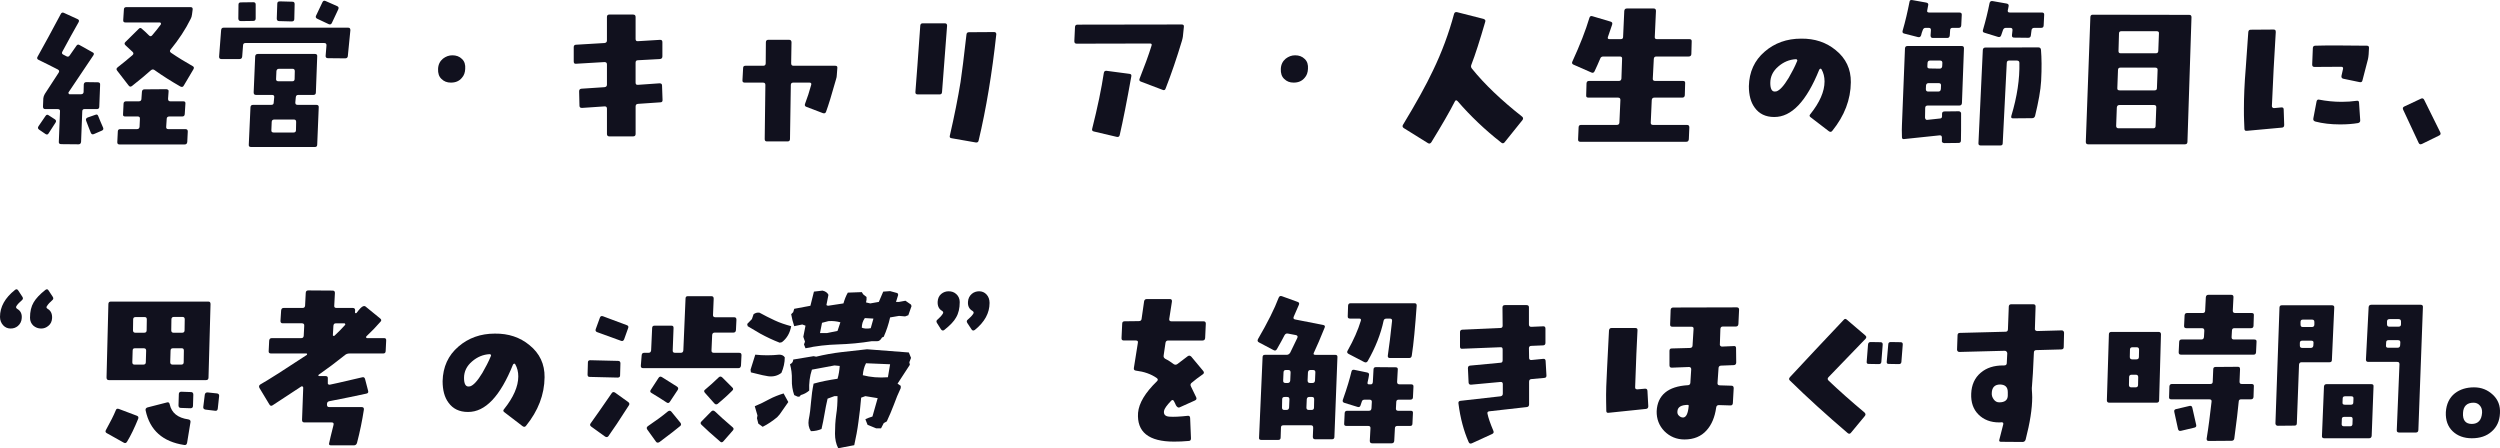 <?xml version="1.0" encoding="UTF-8"?>
<svg xmlns="http://www.w3.org/2000/svg" id="_レイヤー_2" data-name="レイヤー 2" viewBox="0 0 2417.68 433.44">
  <defs>
    <style>
      .cls-1 {
        fill: #11111e;
      }
    </style>
  </defs>
  <g id="_レイヤー_1-2" data-name="レイヤー 1">
    <g>
      <path class="cls-1" d="M96.01,103.21c0,1.47-.81,2.28-2.28,2.28h-12.06c-1.3,0-2.12.65-2.12,2.28l-1.14,29.34c-.16,1.63-.98,2.45-2.45,2.45l-16.79-.16c-1.63,0-2.44-.82-2.28-2.28l1.14-29.34c.16-1.63-.65-2.28-2.28-2.28h-11.9c-1.63,0-2.28-.81-2.28-2.44l.33-7.99c.16-1.47.65-2.93,1.47-4.24l13.37-20.54c.81-1.3.65-2.28-.82-3.1-6.19-3.1-12.39-6.36-18.58-9.29-1.47-.65-1.79-1.79-.98-3.1,6.36-11.41,13.86-25.1,22.33-41.07.65-1.47,1.79-1.96,3.1-1.3l13.2,6.03c1.47.65,1.79,1.63.98,3.1-4.56,8.15-9.94,17.6-15.65,28.36-.65,1.14-.49,2.12.65,2.77,1.3.65,2.28,1.3,3.42,1.79,1.3.65,2.28.33,3.1-.98l6.36-9.13c.82-1.3,1.79-1.63,3.1-.81l12.55,7.01c1.47.65,1.63,1.63.81,2.93l-23.96,35.7c-.16.16-.16.49-.16.65s0,.49.33.81c.16.33.49.49.81.49h10.92c1.63,0,2.61-.81,2.61-2.28s0-3.91.16-7.17c.16-1.47.98-2.28,2.45-2.28l11.08.16c1.63,0,2.45.82,2.28,2.45-.16,3.1-.33,10.11-.81,21.19ZM47.11,128.8c-.81,1.47-1.79,1.63-3.1.81l-6.19-4.24c-1.3-.98-1.47-1.96-.49-3.42l6.68-9.78c.82-1.3,1.96-1.63,3.1-.65l6.03,3.91c1.14.81,1.47,1.96.49,3.26-1.79,2.77-3.91,6.03-6.52,10.11ZM98.45,126.35l-7.5,3.26c-1.47.65-2.45.33-3.1-1.14-1.47-3.75-3.1-7.66-4.56-11.74-.49-1.47,0-2.44,1.47-3.1l7.5-2.61c1.3-.65,2.28-.16,2.77,1.3.98,2.61,2.61,6.36,4.73,11.25.49,1.3,0,2.28-1.3,2.77ZM177.67,82.83c-.65,1.3-1.79,1.63-3.26.82-8.8-5.05-17.12-10.27-25.1-15.97-1.14-.81-2.28-.65-3.42.33-5.05,4.56-11.25,9.62-18.25,15.16-1.3.98-2.28.81-3.26-.49l-11.08-14.34c-.98-1.14-.81-2.28.49-3.26,5.05-3.91,9.78-7.82,14.34-11.74,1.14-.98,1.14-2.12.16-3.1-1.47-1.3-3.75-3.42-6.85-6.36-1.3-1.14-1.3-2.28,0-3.42l12.71-12.55c.98-1.14,2.12-1.14,3.1,0,1.79,1.47,4.08,3.59,6.85,6.36,1.14,1.14,2.12.98,3.1-.16,3.26-3.75,6.03-7.34,8.31-10.43.16-.49.33-.98,0-1.3-.16-.49-.49-.65-.98-.65h-33.25c-1.63,0-2.28-.81-2.12-2.44l.65-10.11c0-1.47.82-2.28,2.28-2.28h62.26c1.47,0,2.12.81,1.96,2.28l-.65,4.89c-.16,1.63-.65,3.1-1.3,4.24-5.05,10.27-11.57,20.05-19.4,29.66-.98,1.14-.82,2.12.49,3.1,6.68,4.56,13.69,8.8,20.86,12.88,1.3.65,1.47,1.63.81,2.93l-9.45,15.97ZM181.09,137.27c-.16,1.63-.98,2.44-2.61,2.44h-62.92c-1.47,0-2.28-.81-2.12-2.44l.49-10.11c0-1.47.81-2.28,2.28-2.28h16.14c1.63,0,2.45-.81,2.61-2.28l.33-7.5c.16-1.63-.49-2.45-1.96-2.45h-12.22c-1.63,0-2.28-.65-2.12-2.12l.49-10.27c0-1.47.98-2.28,2.45-2.28h12.39c1.47,0,2.44-.81,2.44-2.28l.49-7.01c.16-1.47.98-2.28,2.45-2.28l21.19-.16c.65,0,1.3.33,1.63.65.49.33.65.98.49,1.79l-.49,6.85c0,1.63.65,2.44,2.12,2.44h12.55c1.47,0,2.28.65,2.12,2.12l-.65,10.27c-.16,1.47-.82,2.28-2.45,2.28h-12.55c-1.47,0-2.45.82-2.45,2.28l-.49,7.66c-.16,1.47.49,2.28,1.96,2.28h16.63c1.63,0,2.28.81,2.28,2.28l-.49,10.11Z"></path>
      <path class="cls-1" d="M336.43,53.98c-.16,1.63-.98,2.45-2.61,2.45l-16.63-.16c-1.63,0-2.44-.81-2.28-2.44l.81-9.78c.16-1.63-.65-2.44-2.12-2.44h-76.28c-1.47,0-2.28.82-2.28,2.44l-.82,10.6c-.16,1.63-.98,2.44-2.45,2.44h-17.77c-1.47,0-2.12-.82-2.12-2.28l1.96-25.59c.16-1.63.82-2.45,2.44-2.45h120.45c1.47,0,2.12.82,2.12,2.45l-2.45,24.78ZM247.27,17.8c0,1.63-.82,2.44-2.45,2.44l-11.9.16c-.65,0-1.3-.16-1.79-.65-.33-.33-.65-.98-.65-1.79l.16-13.53c0-1.47.82-2.12,2.28-2.12l12.06-.16c1.47,0,2.28.65,2.28,2.12v13.53ZM306.76,139.88c0,1.63-.81,2.28-2.28,2.28h-61.61c-1.63,0-2.44-.65-2.28-2.28l1.63-36.02c0-1.63.98-2.45,2.44-2.45h17.6c1.63,0,2.45-.65,2.45-2.28l.49-5.22c.16-1.47-.65-2.12-2.12-2.12h-15.48c-1.63,0-2.28-.81-2.28-2.45l1.47-34.88c.16-1.47.98-2.28,2.61-2.28h55.26c1.47,0,2.28.81,2.12,2.28l-1.3,34.88c0,1.63-.81,2.45-2.28,2.45h-14.67c-1.47,0-2.28.65-2.45,2.12l-.49,5.22c0,1.63.65,2.28,2.28,2.28h18.09c1.63,0,2.45.81,2.28,2.45l-1.47,36.02ZM284.27,115.59h-19.07c-1.47,0-2.44.82-2.44,2.28l-.33,7.99c-.16,1.47.65,2.28,2.12,2.28h19.4c1.47,0,2.28-.81,2.28-2.28l.16-7.99c0-1.47-.65-2.28-2.12-2.28ZM282.97,66.53h-13.2c-1.47,0-2.28.81-2.45,2.28l-.33,7.5c-.16,1.47.65,2.28,2.28,2.28h13.37c1.63,0,2.28-.82,2.28-2.28l.16-7.5c0-1.47-.65-2.28-2.12-2.28ZM284.6,18.45c0,1.47-.81,2.28-2.44,2.28l-12.22-.33c-1.47,0-2.28-.82-2.28-2.45l.49-14.34c0-1.63.81-2.28,2.61-2.28l12.06.33c1.47,0,2.12.82,2.12,2.28l-.33,14.51ZM320.95,22.2c-.65,1.3-1.63,1.79-3.1,1.14l-11.08-5.22c-1.3-.65-1.79-1.63-1.14-2.93l6.19-13.04c.65-1.47,1.79-1.79,3.1-1.14l11.08,4.89c1.47.65,1.79,1.63,1.14,3.1l-6.19,13.2Z"></path>
      <path class="cls-1" d="M446.62,75.33c-2.61,3.1-6.03,4.56-10.59,4.56-3.75,0-6.68-1.14-9.13-3.59-2.44-2.28-3.42-5.54-3.26-9.62.16-4.24,1.79-7.5,4.73-9.94,2.77-2.12,5.71-3.26,9.13-3.26,3.75,0,6.85,1.14,9.29,3.58,2.44,2.28,3.42,5.54,3.1,9.62-.16,3.42-1.14,6.36-3.26,8.64Z"></path>
      <path class="cls-1" d="M638.47,98.97l-21.51,1.47c-1.63.16-2.28.98-2.28,2.61v26.57c0,1.47-.82,2.28-2.45,2.28h-22.98c-1.47,0-2.28-.82-2.28-2.28v-24.61c0-1.47-.82-2.28-2.45-2.12l-21.68,1.47c-1.63,0-2.45-.65-2.45-2.12l-.33-13.85c0-1.63.65-2.44,2.28-2.61l22.17-1.47c1.63-.16,2.45-.98,2.45-2.44v-19.56c0-1.63-.82-2.28-2.45-2.28l-27.55,1.63c-1.47.16-2.12-.65-2.12-2.28v-13.85c0-1.47.82-2.28,2.28-2.28l27.38-1.63c1.63-.16,2.45-.98,2.45-2.44v-22.82c0-1.47.81-2.28,2.28-2.28h22.98c1.63,0,2.45.81,2.45,2.28v21.35c0,1.47.65,2.28,2.28,2.12l21.35-1.3c1.63,0,2.28.65,2.28,2.28v13.69c0,1.63-.82,2.45-2.45,2.61l-21.19,1.14c-1.63,0-2.28.81-2.28,2.44v19.23c0,1.47.65,2.28,2.28,2.12l20.86-1.47c1.63,0,2.44.65,2.44,2.12l.49,13.85c.16,1.63-.65,2.45-2.28,2.45Z"></path>
      <path class="cls-1" d="M809.29,72.24c0,1.63-.33,3.1-.82,4.56-4.24,15.16-7.5,25.59-9.62,31.29-.49,1.47-1.63,1.79-3.1,1.3l-15.81-6.03c-1.63-.49-1.96-1.63-1.3-3.26,2.12-5.54,4.08-11.57,5.87-18.09.33-1.3-.16-2.12-1.63-2.12h-15.81c-1.47,0-2.28.81-2.28,2.28l-.81,52.32c0,1.47-.82,2.28-2.28,2.28h-20.05c-1.47,0-2.12-.81-2.12-2.28l.65-52.32c0-1.47-.65-2.28-2.28-2.28h-17.77c-1.47,0-2.28-.81-2.12-2.28l.65-11.9c0-1.47.81-2.12,2.28-2.12h17.28c1.47,0,2.28-.82,2.28-2.45l.16-20.21c0-1.63.82-2.45,2.45-2.45h19.88c1.63,0,2.45.81,2.45,2.45l-.33,20.21c0,1.63.65,2.45,2.12,2.45h40.42c1.63,0,2.28.65,2.12,2.12l-.49,6.52Z"></path>
      <path class="cls-1" d="M911.01,88.86c0,1.63-.82,2.45-2.28,2.45h-21.19c-1.63,0-2.44-.82-2.28-2.28.98-12.55,2.61-33.9,4.73-64.38.16-1.47.98-2.12,2.45-2.12h21.19c1.63,0,2.28.82,2.28,2.28l-4.89,64.06ZM946.38,135.97c-.33,1.47-1.14,1.96-2.77,1.79l-23.31-4.08c-1.47-.16-2.12-.98-1.79-2.28,4.56-19.72,7.99-37.16,10.43-52.16,1.3-8.8,3.26-23.96,5.7-45.8.16-1.63.98-2.28,2.45-2.28l24.29-.16c1.3,0,2.12.65,2.12,2.12-4.08,37.65-9.78,72.04-17.11,102.85Z"></path>
      <path class="cls-1" d="M1143.93,35.4c-.16,1.14-.49,2.61-.98,4.24-4.89,16.3-10.11,31.62-15.65,45.8-.49,1.63-1.47,2.12-2.93,1.47l-21.03-7.99c-1.47-.49-1.79-1.47-1.3-2.77,4.73-11.9,8.64-22.49,11.57-31.95.49-1.47,0-2.12-1.47-2.12l-70.9.16c-1.63,0-2.28-.81-2.28-2.44l.65-13.85c.16-1.47.98-2.12,2.44-2.12l100.73-.16c1.63,0,2.28.65,2.12,2.28l-.98,9.45ZM1082.81,130.75c-.33,1.3-1.3,1.96-2.77,1.63l-22.17-5.22c-1.47-.33-2.12-1.14-1.63-2.77,5.22-20.7,8.96-38.79,11.25-53.95.33-1.47,1.14-2.12,2.61-1.96l22.17,2.93c1.47.16,2.12.98,1.79,2.44-4.24,23.8-7.99,42.71-11.25,56.89Z"></path>
      <path class="cls-1" d="M1261.62,75.33c-2.61,3.1-6.03,4.56-10.59,4.56-3.75,0-6.68-1.14-9.13-3.59-2.44-2.28-3.42-5.54-3.26-9.62.16-4.24,1.79-7.5,4.73-9.94,2.77-2.12,5.71-3.26,9.13-3.26,3.75,0,6.85,1.14,9.29,3.58,2.44,2.28,3.42,5.54,3.1,9.62-.16,3.42-1.14,6.36-3.26,8.64Z"></path>
      <path class="cls-1" d="M1455.1,137.6c-.98,1.14-2.12,1.3-3.26.33-15.81-12.39-29.83-25.75-42.22-40.1-1.14-1.14-1.96-1.14-2.61.16-5.05,9.94-12.71,23.15-22.82,39.61-.98,1.3-1.96,1.63-3.26.82l-23.31-14.51c-1.3-.82-1.63-1.96-.81-3.26,12.55-20.7,22.33-38.3,29.01-52.48,8.48-17.6,15.32-35.86,20.37-54.77.49-1.47,1.47-1.96,2.93-1.63l25.59,6.52c1.47.49,2.12,1.47,1.63,2.77-5.22,17.93-9.62,31.78-13.37,41.4-.65,1.47-.49,2.77.49,3.91,12.22,15.16,28.52,30.64,48.57,46.45,1.14.98,1.14,2.12.33,3.26l-17.28,21.51Z"></path>
      <path class="cls-1" d="M1635.7,52.19c-.16,1.63-.98,2.45-2.61,2.45h-31.29c-1.63,0-2.28.81-2.45,2.28l-.98,19.07c-.16,1.47.65,2.28,2.28,2.28h26.89c1.63,0,2.28.65,2.12,2.28l-.33,11.57c-.16,1.47-.98,2.28-2.45,2.28h-27.06c-1.47,0-2.28.82-2.45,2.28l-.98,22c0,1.47.65,2.12,2.28,2.12h32.76c1.63,0,2.28.81,2.28,2.44l-.49,11.41c-.16,1.63-.98,2.45-2.45,2.45h-102.52c-1.47,0-2.28-.81-2.12-2.45l.49-11.41c0-1.63.81-2.44,2.28-2.44h34.55c1.63,0,2.44-.65,2.61-2.12l.98-22c0-1.47-.65-2.28-2.28-2.28h-28.69c-1.63,0-2.28-.81-2.12-2.28l.33-11.57c.16-1.63.98-2.28,2.45-2.28h28.85c1.47,0,2.28-.82,2.45-2.28l.65-19.07c.16-1.47-.49-2.28-2.12-2.28h-15.97c-1.63,0-2.61.65-3.1,2.12-1.79,4.24-3.59,8.31-5.38,12.06-.65,1.47-1.79,1.96-3.1,1.3l-17.44-7.66c-1.3-.65-1.63-1.63-.98-2.93,7.33-15.97,12.88-30.15,16.46-42.22.49-1.63,1.47-2.12,2.93-1.63l17.6,5.22c1.47.49,1.96,1.3,1.47,2.93l-4.07,11.9c-.49,1.47,0,2.12,1.63,2.12h10.76c1.47,0,2.28-.65,2.28-2.12l1.14-25.1c.16-1.63.98-2.44,2.61-2.44h25.75c1.63,0,2.28.81,2.28,2.44l-1.14,25.1c-.16,1.47.65,2.12,2.12,2.12h31.46c1.63,0,2.28.82,2.12,2.45l-.33,11.9Z"></path>
      <path class="cls-1" d="M1771.97,126.51c-.98,1.3-2.12,1.3-3.42.33l-17.44-13.37c-1.3-.82-1.47-1.96-.49-2.93,9.13-11.41,13.85-22,13.85-31.78,0-4.4-.98-8.31-2.93-11.74-.16-.33-.65-.65-1.14-.65-.33.16-.65.49-.98.82-12.39,30.8-26.89,46.13-43.68,45.96-8.31,0-14.51-3.1-18.74-8.96-3.91-5.22-5.71-12.22-5.71-20.86.33-13.69,5.38-24.94,15.32-33.41,9.62-8.31,21.35-12.55,35.21-12.55,13.2-.16,24.29,3.59,33.41,11.08,9.94,7.99,14.83,18.42,14.67,31.13-.16,16.79-6.19,32.44-17.93,46.94ZM1737.91,57.89c-.16-.49-.65-.65-1.14-.65-6.36.33-12.06,2.77-16.95,7.01-5.21,4.4-7.82,9.78-7.82,15.97,0,5.54,1.47,8.31,4.24,8.31.33,0,.98,0,1.63-.16,3.26-.98,7.17-5.22,11.9-13.04,3.1-5.38,5.87-10.59,8.15-16.14.33-.49.33-.98,0-1.3Z"></path>
      <path class="cls-1" d="M1897.32,99.78c-.16,1.47-.98,2.28-2.44,2.28h-30.64c-1.63,0-2.44.81-2.44,2.44l-.16,9.29c0,.65.33,1.14.65,1.63.49.49.98.65,1.63.49,2.93-.33,6.85-.81,12.06-1.3,1.47,0,2.12-.82,2.12-2.28v-2.28c0-1.47.82-2.28,2.45-2.28l13.69-.16c.81,0,1.47.33,1.79.81.49.49.65,1.14.49,1.79,0,12.88,0,21.52-.16,25.75,0,1.47-.82,2.28-2.28,2.28l-13.85.16c-.65,0-1.3-.33-1.79-.65-.49-.49-.65-.98-.49-1.63v-3.1c0-1.63-.81-2.28-2.28-2.12l-34.23,3.59c-1.47.33-2.12-.49-2.12-1.96-.16-5.38-.16-9.29,0-11.74.33-8.31,1.3-33.09,2.93-74,.16-1.63.98-2.28,2.44-2.28h52.32c1.63,0,2.28.65,2.28,2.28l-1.96,52.97ZM1896.67,24.48c-.16,1.63-.82,2.45-2.45,2.45h-6.03c-1.47,0-2.28.81-2.28,2.28l-.33,5.05c-.16,1.63-.98,2.45-2.45,2.45h-13.85c-1.63,0-2.28-.81-2.28-2.45l.33-4.89c.16-1.63-.49-2.44-2.12-2.44h-3.1c-1.3,0-2.28.81-2.77,2.44-.65,1.63-1.14,3.1-1.47,4.73-.49,1.47-1.47,2.12-2.93,1.79l-13.37-3.42c-1.47-.33-1.96-1.14-1.63-2.61,2.77-9.45,4.89-18.91,6.68-28.04.16-1.47.98-1.96,2.45-1.79l13.69,2.45c1.63.33,2.28,1.14,1.96,2.44-.16,1.14-.49,2.77-.98,5.22-.33,1.3.33,1.96,1.96,1.96h29.18c1.63,0,2.44.82,2.28,2.28l-.49,10.11ZM1874.83,80.39h-9.78c-1.47,0-2.28.82-2.45,2.28l-.16,3.42c0,1.63.65,2.45,2.28,2.45h9.78c1.47,0,2.28-.81,2.45-2.45l.16-3.26c.16-1.63-.65-2.44-2.28-2.44ZM1876.13,58.55h-9.62c-1.63,0-2.28.81-2.45,2.28l-.16,3.26c-.16,1.47.65,2.12,2.28,2.12l9.62.16c1.47,0,2.28-.82,2.44-2.28l.16-3.26c0-1.47-.65-2.28-2.28-2.28ZM1968.06,112.17c-.49,1.47-1.47,2.12-2.93,2.12l-18.42.16c-.82,0-1.3-.16-1.63-.65-.16-.33-.16-.98,0-1.63,5.7-18.91,8.15-35.86,7.82-51.34,0-1.47-.81-2.28-2.61-2.28h-7.33c-1.47,0-2.28.81-2.28,2.44l-3.91,77.58c0,1.47-.81,2.12-2.28,2.12h-19.07c-1.47,0-2.28-.81-2.12-2.28l4.24-90.14c.16-1.47.98-2.28,2.44-2.28l51.18-.16c1.63,0,2.44.82,2.61,2.28.65,7.82.82,17.77.16,30.15-.49,9.13-2.61,20.37-5.87,33.9ZM1976.37,24.48c0,1.63-.82,2.45-2.28,2.45h-6.85c-1.47,0-2.45.81-2.61,2.28l-.65,5.05c-.16,1.47-.98,2.28-2.45,2.28l-13.69-.16c-1.63,0-2.28-.81-2.12-2.45l.49-4.56c.16-1.63-.49-2.44-2.12-2.44h-4.24c-1.47,0-2.45.81-2.93,2.44-.65,1.63-1.14,3.1-1.63,4.73-.49,1.47-1.47,1.96-2.93,1.63l-13.2-4.07c-1.47-.33-1.96-1.3-1.47-2.77,2.61-8.96,4.73-17.6,6.36-25.92.33-1.47,1.3-2.12,2.77-1.96l13.85,2.44c1.47.33,2.12,1.14,1.79,2.61-.33,1.63-.49,2.93-.81,3.91-.16,1.47.33,2.12,1.96,2.12h31.13c1.47,0,2.28.82,2.12,2.28l-.49,10.11Z"></path>
      <path class="cls-1" d="M2115.41,137.11c0,1.63-.81,2.45-2.44,2.45h-93.56c-1.63,0-2.28-.81-2.28-2.45l4.4-120.45c0-1.63.82-2.44,2.28-2.44l93.4.16c1.47,0,2.12.81,2.12,2.28l-3.91,120.45ZM2083.14,101.57h-33.58c-1.47,0-2.28.82-2.44,2.45l-.65,17.77c0,1.47.82,2.28,2.28,2.28h33.58c1.63,0,2.28-.82,2.28-2.28l.65-17.77c.16-1.63-.65-2.45-2.12-2.45ZM2084.28,65.39h-33.74c-1.47,0-2.28.81-2.28,2.28l-.65,17.6c-.16,1.47.65,2.12,2.28,2.12h33.74c1.47,0,2.28-.65,2.28-2.12l.65-17.6c.16-1.47-.65-2.28-2.28-2.28ZM2085.58,30.18h-34.07c-1.47,0-2.28.65-2.28,2.12l-.49,17.11c0,1.47.65,2.12,2.12,2.12h33.9c1.63,0,2.28-.65,2.45-2.12l.65-17.11c.16-1.47-.65-2.12-2.28-2.12Z"></path>
      <path class="cls-1" d="M2206.7,123.42l-33.9,3.1c-1.47.16-2.28-.49-2.28-1.96l-.33-8.15c-.16-2.61-.16-6.52-.16-11.57,0-10.59.49-23.8,1.79-39.28l2.44-34.55c.16-1.63.98-2.28,2.45-2.28l22-.16c.65,0,1.3.16,1.63.49.33.49.49.98.49,1.96-1.47,23.63-2.77,47.59-3.75,71.55,0,.65.16,1.14.65,1.47.49.49.98.49,1.63.49l6.85-.65c1.47-.16,2.28.49,2.28,1.96l.49,15c0,1.63-.65,2.44-2.28,2.61ZM2290.64,52.68c-.16,1.79-.33,3.26-.65,4.56l-5.38,20.7c-.33,1.3-1.14,1.79-2.77,1.47l-15.65-3.26c-1.47-.33-2.12-1.3-1.79-2.93l1.47-6.52c.33-1.47-.33-2.12-1.79-2.12l-25.75.16c-1.63,0-2.28-.81-2.28-2.28l.65-16.14c.16-1.47.98-2.12,2.45-2.12,9.94-.33,26.57-.33,49.71,0,1.47,0,2.28.65,2.12,2.28l-.33,6.19ZM2280.37,119.02c-4.89.81-10.59,1.3-17.28,1.3-9.13,0-17.11-.98-23.96-2.77-1.63-.49-2.28-1.47-1.96-3.1l3.1-16.3c.33-1.47,1.14-2.12,2.45-1.79,6.85,1.3,14.02,2.12,21.84,2.12,5.05,0,9.78-.33,14.34-.98,1.63-.33,2.45.33,2.45,1.79l1.14,16.95c.16,1.47-.65,2.45-2.12,2.77Z"></path>
      <path class="cls-1" d="M2358.77,131.08l-16.62,8.15c-1.47.65-2.45.33-3.1-.98l-15-32.11c-.65-1.47-.33-2.45.98-3.1l16.3-7.66c1.3-.65,2.45-.16,3.1,1.3l15.48,31.29c.65,1.47.33,2.44-1.14,3.1Z"></path>
      <path class="cls-1" d="M21.19,290.33c-2.28,1.96-4.08,3.75-5.22,5.54-.81,1.14-.49,2.12.82,2.93,3.1,1.79,4.56,4.73,4.24,8.8-.16,3.1-1.47,5.71-3.75,7.66-1.96,1.63-4.24,2.44-7.01,2.44s-5.22-.98-7.17-3.1c-1.96-2.12-3.1-4.89-3.1-8.15,0-9.78,4.89-18.42,14.51-26.08,1.14-.98,2.28-.82,3.1.49l4.07,6.19c.82,1.3.65,2.28-.49,3.26ZM50.53,290.33c-2.28,1.96-3.91,3.75-5.05,5.54-.98,1.14-.65,2.12.82,2.93,2.93,1.79,4.24,4.73,4.08,8.8-.16,3.1-1.3,5.71-3.59,7.5-2.12,1.79-4.4,2.61-7.01,2.61-2.93,0-5.38-.98-7.5-2.77-2.12-1.96-3.26-4.56-3.26-7.66,0-6.03,1.14-10.92,3.59-15,2.12-3.59,5.87-7.66,11.25-11.9,1.3-.98,2.28-.82,3.1.49l4.08,6.19c.81,1.3.65,2.28-.49,3.26Z"></path>
      <path class="cls-1" d="M122.9,427.08c-.82,1.47-1.96,1.79-3.26.98l-16.3-9.13c-1.3-.65-1.63-1.63-.98-2.94,4.4-7.99,7.66-14.34,9.62-19.23.49-1.47,1.47-1.79,2.93-1.3l17.28,6.52c1.47.49,1.96,1.47,1.47,2.94-3.58,8.8-7.17,16.3-10.76,22.17ZM201.63,365.15c0,1.63-.81,2.45-2.44,2.45h-93.88c-1.47,0-2.28-.81-2.28-2.45l1.79-71.07c0-1.63.82-2.44,2.45-2.44h94.21c1.47,0,2.12.81,2.12,2.44l-1.96,71.07ZM138.88,336.79h-8.31c-1.63,0-2.28.65-2.28,2.28l-.33,11.25c0,1.47.65,2.28,2.12,2.28h8.48c1.63,0,2.45-.81,2.45-2.28l.33-11.25c0-1.63-.82-2.28-2.45-2.28ZM139.85,306.63h-8.64c-1.63,0-2.44.65-2.44,2.28l-.16,10.59c0,1.47.82,2.28,2.28,2.28h8.47c1.63,0,2.45-.82,2.45-2.28l.16-10.59c0-1.63-.65-2.28-2.12-2.28ZM180.93,428.23c-.33,1.63-1.14,2.28-2.61,2.12-20.86-3.1-33.41-14.18-37.49-33.41-.33-1.47.33-2.44,1.79-2.93l19.07-4.89c1.3-.33,2.12.33,2.45,1.96,1.79,8.15,7.66,13.04,18.09,14.51,1.47.33,2.28,1.14,1.96,2.77l-3.26,19.88ZM175.71,336.79h-8.31c-1.63,0-2.45.65-2.45,2.28l-.33,11.25c0,1.47.82,2.28,2.28,2.28h8.47c1.47,0,2.28-.81,2.28-2.28l.16-11.25c0-1.63-.65-2.28-2.12-2.28ZM176.37,306.47h-8.15c-1.63,0-2.45.81-2.45,2.45l-.16,10.59c0,1.47.82,2.28,2.28,2.28h8.15c1.63,0,2.45-.82,2.45-2.28l.16-10.76c0-1.47-.65-2.28-2.28-2.28ZM186.63,392.53c0,1.47-.82,2.28-2.44,2.28l-9.29-.33c-1.47,0-2.28-.82-2.28-2.45l.33-10.92c0-1.47.82-2.28,2.44-2.28l9.29.33c1.47,0,2.28.81,2.28,2.45l-.33,10.92ZM210.59,395.14c-.16,1.63-.98,2.28-2.44,2.12l-9.45-1.14c-1.63-.33-2.28-1.14-2.12-2.61l1.47-11.9c.33-1.47,1.14-2.12,2.61-2.12l9.13.98c1.63.16,2.28,1.14,2.12,2.61l-1.3,12.06Z"></path>
      <path class="cls-1" d="M372.94,339.56c0,1.47-.82,2.28-2.28,2.28h-32.6c-1.79,0-3.26.49-4.4,1.47-8.31,6.68-16.79,13.04-25.43,19.07-.33.16-.49.49-.33.82s.33.49.82.49h6.03c1.63,0,2.45.65,2.28,2.28v4.24c-.16.49,0,1.14.49,1.47.33.33.98.49,1.47.33.33,0,10.76-2.28,31.46-7.17,1.3-.33,2.28.33,2.61,1.79l2.93,11.25c.49,1.63-.16,2.45-1.63,2.77-10.43,2.28-22.33,4.73-35.86,7.33-1.47.33-2.28,1.14-2.28,2.77v.65c0,1.63.65,2.28,2.28,2.28h31.29c1.63,0,2.28.82,2.12,2.45-1.63,10.43-3.75,21.19-6.68,32.27-.49,1.47-1.47,2.28-2.93,2.28h-22.33c-1.47,0-2.12-.81-1.63-2.28.49-2.61,1.96-8.48,4.24-17.6.33-1.63-.33-2.28-1.79-2.28h-26.41c-1.63,0-2.28-.82-2.28-2.45l1.14-31.13c0-.49-.16-.98-.65-1.14-.33-.33-.81-.33-1.3,0-4.08,2.77-13.37,8.8-27.55,18.09-1.3.98-2.45.65-3.26-.81l-9.62-15.97c-.65-1.47-.33-2.45.82-3.26,9.13-5.22,24.12-14.83,45.15-28.69.16-.33.16-.49.16-.82-.16-.33-.33-.49-.65-.49h-34.23c-1.63,0-2.45-.81-2.28-2.28l.49-10.11c.16-1.63.98-2.45,2.44-2.45h28.52c1.63,0,2.28-.81,2.44-2.28l.49-9.62c.16-1.63-.65-2.45-2.28-2.45h-18.58c-1.47,0-2.12-.81-2.12-2.28l.65-10.11c.16-1.63.98-2.45,2.45-2.45h18.25c1.47,0,2.28-.65,2.45-2.12l.65-12.55c.16-1.47.82-2.28,2.45-2.28l23.47.16c1.63,0,2.28.82,2.28,2.28l-.65,12.39c-.16,1.47.65,2.12,2.12,2.12h15.81c1.63,0,2.28.81,2.28,2.45l-.16,1.79c0,.33.16.65.49.81.33.16.65,0,.98-.16,1.14-1.63,2.61-3.26,3.91-4.73,1.96-1.96,3.59-2.44,4.73-1.63l14.18,11.57c1.3.98,1.47,2.12.49,3.1-4.24,4.89-8.96,9.78-13.85,14.34-.16.33-.16.65-.16.98.16.49.49.65.81.65h16.63c1.47,0,2.12.81,1.96,2.45l-.49,10.11ZM333.82,313.32c-.16-.49-.49-.65-.81-.65h-8.15c-1.63,0-2.28.82-2.44,2.45l-.49,8.64c-.16.65,0,.98.49.98.49.33.81.16,1.14-.16,3.75-3.42,7.01-6.85,10.11-10.27.33-.33.33-.65.16-.98Z"></path>
      <path class="cls-1" d="M508.72,411.76c-.98,1.3-2.12,1.3-3.42.33l-17.44-13.37c-1.3-.81-1.47-1.96-.49-2.93,9.13-11.41,13.85-22,13.85-31.78,0-4.4-.98-8.31-2.93-11.74-.16-.33-.65-.65-1.14-.65-.33.16-.65.49-.98.82-12.39,30.8-26.89,46.13-43.68,45.96-8.31,0-14.51-3.1-18.74-8.96-3.91-5.22-5.71-12.22-5.71-20.86.33-13.69,5.38-24.94,15.32-33.41,9.62-8.31,21.35-12.55,35.21-12.55,13.2-.16,24.29,3.59,33.41,11.08,9.94,7.99,14.83,18.42,14.67,31.13-.16,16.79-6.19,32.44-17.93,46.94ZM474.66,343.14c-.16-.49-.65-.65-1.14-.65-6.36.33-12.06,2.77-16.95,7.01-5.21,4.4-7.82,9.78-7.82,15.97,0,5.54,1.47,8.31,4.24,8.31.33,0,.98,0,1.63-.16,3.26-.98,7.17-5.22,11.9-13.04,3.1-5.38,5.87-10.59,8.15-16.14.33-.49.33-.98,0-1.3Z"></path>
      <path class="cls-1" d="M599.68,363.03c0,1.47-.82,2.12-2.45,2.12l-26.89-.65c-1.47,0-2.12-.65-2.12-2.28l.33-11.74c0-1.47.81-2.12,2.28-2.12l26.89.65c1.47,0,2.28.81,2.28,2.28l-.33,11.73ZM588.43,421.71c-.81,1.14-1.96,1.3-3.26.49l-13.37-9.62c-1.3-.98-1.47-1.96-.65-3.1,4.89-6.68,11.57-16.46,20.38-29.18.81-1.3,1.96-1.47,3.26-.65l12.71,9.13c1.3.98,1.47,2.12.65,3.26-8.96,14.02-15.48,23.8-19.72,29.66ZM603.59,328.15c-.65,1.47-1.63,1.96-2.93,1.47l-23.31-8.47c-1.3-.49-1.79-1.63-1.14-3.1l3.91-10.76c.49-1.47,1.47-1.96,2.93-1.47l23.14,8.64c1.47.49,1.79,1.47,1.3,2.77l-3.91,10.92ZM716.55,353.57c-.16,1.63-.98,2.45-2.45,2.45h-92.25c-1.47,0-2.28-.82-2.12-2.45l.82-10.11c.16-1.63.98-2.28,2.61-2.28h4.08c1.47,0,2.28-.82,2.45-2.44l.98-21.52c0-1.47.82-2.28,2.28-2.28h16.3c1.47,0,2.12.65,2.12,2.12l-.81,21.68c-.16,1.63.65,2.44,2.12,2.44h5.71c1.63,0,2.28-.82,2.45-2.44l2.12-50.04c0-1.63.81-2.28,2.28-2.28h22.66c1.63,0,2.28.82,2.28,2.45l-.65,15.65c-.16,1.47.65,2.28,2.28,2.28h18.09c1.63,0,2.28.81,2.28,2.45l-.49,10.11c-.16,1.47-.98,2.28-2.45,2.28h-18.09c-1.47,0-2.28.81-2.44,2.28l-.65,14.83c-.16,1.63.65,2.44,2.28,2.44h24.45c1.63,0,2.28.65,2.28,2.28l-.49,10.11ZM657.87,411.93c-3.26,2.77-9.94,7.99-20.21,15.65-1.47.81-2.61.65-3.42-.65l-8.31-11.57c-.82-1.3-.65-2.28.65-3.26,7.66-5.22,14.02-9.78,19.23-14.18,1.3-.98,2.45-.98,3.42.16l8.8,10.76c.82,1.14.82,2.28-.16,3.1ZM647.76,388.62c-.81,1.3-1.96,1.47-3.26.49-3.75-2.45-8.48-5.54-14.51-9.13-1.3-.65-1.47-1.79-.65-2.93l7.5-11.57c.81-1.3,1.96-1.63,3.26-.81.98.65,5.87,3.75,14.51,9.13,1.3.81,1.63,1.96.82,3.26l-7.66,11.57ZM699.59,426.76c-.98,1.14-2.12,1.3-3.1.33-8.15-7.01-14.18-12.39-18.09-16.3-1.14-1.14-1.14-2.12,0-3.26l9.45-9.62c1.14-1.14,2.28-1.14,3.59,0,3.91,3.75,9.62,8.96,17.11,15.32,1.14.98,1.14,1.96.16,3.1l-9.13,10.43ZM708.07,377.86c-5.22,5.22-9.94,9.29-14.02,12.71-1.14.81-2.28.65-3.26-.49l-9.13-10.27c-.98-1.14-.98-2.28.33-3.1,3.75-3.1,8.15-7.01,13.2-11.9,1.14-.98,2.12-.81,3.26.16l9.78,9.78c1.14.98.98,2.12-.16,3.1Z"></path>
      <path class="cls-1" d="M754.04,331.41c-6.36-2.44-12.55-5.38-18.58-8.64l-12.39-7.33-.49-2.12,4.56-4.73,1.63-4.73c1.79-1.3,3.59-1.79,5.71-1.47,4.89,2.61,9.78,5.22,14.83,7.5,4.89,2.28,10.27,4.08,15.81,5.54-1.14,6.52-4.08,11.74-8.96,15.48l-2.12.49ZM737.58,362.87l-11.41-2.77-.33-2.61,4.56-14.51c7.66.82,15.49.82,23.15,0,2.45,0,4.24.82,5.38,2.61,0,5.05-1.14,10.11-3.26,14.99-3.75,2.94-8.15,3.91-12.88,3.26l-5.22-.98ZM733.34,409.65l-1.3-5.22.49-2.61-2.61-8.96c4.73-1.96,9.45-4.24,13.85-6.68,4.56-2.44,9.29-4.24,14.02-5.7l4.56,8.31-8.31,11.9-2.45,2.77c-4.56,3.75-9.13,6.85-14.02,9.29l-4.24-3.1ZM810.6,433.44c-2.12-4.07-3.1-8.8-3.1-14.02,0-6.19.33-12.22,1.14-18.09.98-6.03,1.3-12.06,1.3-18.26h-2.93l-6.68,2.45c-1.14,4.89-2.12,9.78-2.93,14.67-.82,4.89-1.79,9.78-2.93,14.67-2.93,1.3-6.52,2.12-10.27,2.12-2.12-3.26-2.77-6.85-2.12-11.08,1.14-5.54,1.79-11.25,2.28-17.44.49-6.03,1.3-11.9,2.45-17.44,7.5-2.12,15.32-3.59,23.15-4.73,1.14-3.75,1.79-7.99,2.12-12.39l-5.05-.49-21.84,4.08c-2.12,6.36-2.93,13.04-2.61,20.21-2.44,2.12-5.21,3.59-8.31,4.4-.33,1.3-1.3,1.79-2.93,1.47l-3.26-1.47c-1.63-4.56-2.45-9.62-2.28-14.83.16-5.38-.49-10.43-1.79-15,2.12-.98,3.1-2.61,3.1-4.56l19.72-3.26,2.45.49c7.99-1.96,16.14-3.42,24.45-4.4,8.15-.82,16.46-1.79,24.77-2.77l40.42,3.1,2.12,5.22-1.63,4.24.49,2.45-11.9,18.25,3.1,2.12v2.12c-2.45,5.22-4.73,10.6-6.68,16.14-2.12,5.54-4.4,10.92-6.85,16.14l-2.93,1.63-2.61,5.05h-4.73l-8.31-3.42-2.12-5.38c2.12-.98,4.4-1.96,6.85-2.61l5.05-17.77-11.9-1.96-4.07,1.47c-.65,7.66-1.47,15.48-2.61,23.31-.98,7.66-2.44,15.32-4.08,22.66l-15.48,2.93ZM777.51,333.04l.98-2.61-1.63-4.73,2.12-10.76-3.1-1.14-7.82,1.63c-1.3-3.91-2.28-7.66-2.93-11.57l1.96-1.96.98-3.26,15.65-2.93,3.42-13.69,8.31-.98c2.77.65,4.73,1.96,5.71,4.08l-1.96,9.94,1.47.65,15-2.28c1.14-3.91,2.45-7.34,4.24-10.43l13.53-.49,1.3,2.12,3.26,2.61v2.61l-.49,2.61,4.08.98,8.31-1.47,4.24-9.94,6.68-.49,7.17,1.96.65,1.63-2.12,6.85h2.93l6.19-1.14,5.38,3.75.49,1.47-3.1,8.8-3.1,1.14-5.87-.49-8.64,1.47c-1.47,6.68-3.59,12.88-6.19,18.75l-1.63.65c-1.47,2.77-3.26,3.91-5.71,3.59h-4.24c-10.92,1.79-21.84,2.77-32.44,3.1-10.76.33-21.19,1.47-31.62,3.75l-1.47-3.75ZM812.72,311.69c-3.59-.98-7.33-1.47-11.57-1.14l-6.19,1.63-1.96,9.94h6.68l10.27-2.12,2.77-8.31ZM844.67,308.1l-8.31-.49c-1.96,2.77-2.93,5.87-2.93,9.29,2.28.98,5.22,1.14,8.64.49l2.61-9.29ZM860.8,352.27l-23.31-.98c-1.79,3.42-2.77,7.33-3.1,11.57,7.5,1.96,15.65,2.61,24.29,1.96l2.12-12.55Z"></path>
      <path class="cls-1" d="M924.54,307.12c-1.96,3.59-5.71,7.5-11.25,11.9-1.14.98-2.28.81-3.26-.49l-3.91-6.19c-.81-1.3-.65-2.44.49-3.26,2.28-1.96,3.91-3.75,5.05-5.54.82-1.14.65-2.12-.65-2.93-3.1-1.79-4.4-4.73-4.24-8.8.16-3.1,1.3-5.71,3.42-7.5s4.56-2.61,7.17-2.61c2.93,0,5.38.81,7.5,2.77,2.12,1.96,3.26,4.56,3.26,7.66,0,6.03-1.14,10.92-3.59,15ZM942.79,319.02c-1.3.98-2.44.81-3.26-.49l-4.08-6.19c-.81-1.3-.65-2.44.49-3.26,2.28-1.96,4.08-3.75,5.22-5.54.82-1.14.49-2.12-.81-2.93-3.1-1.79-4.56-4.73-4.24-8.8.16-3.1,1.47-5.71,3.75-7.66,1.96-1.63,4.4-2.45,7.01-2.45,2.77,0,5.22.98,7.17,3.1,1.96,2.12,2.93,4.89,2.93,8.15,0,9.78-4.73,18.42-14.18,26.08Z"></path>
      <path class="cls-1" d="M1165.45,327.01c-.16,1.47-.98,2.28-2.45,2.28h-33.25c-1.47,0-2.28.65-2.61,2.12l-1.79,12.22c-.33,1.63.33,2.61,1.63,3.42,2.77,1.3,5.38,3.1,7.99,5.05,1.14.81,2.45.81,3.59,0l10.11-7.66c1.14-.81,2.28-.65,3.42.49l11.41,13.69c1.14,1.3.98,2.45-.16,3.26-4.4,3.1-8.15,5.87-10.92,8.31-1.14.81-1.47,2.12-.65,3.59,2.12,4.24,3.75,7.82,5.05,10.43.65,1.47.16,2.45-1.3,3.1l-14.83,6.68c-1.14.49-2.28-.16-3.42-1.96-.49-1.14-1.14-2.61-1.96-4.08-.65-1.3-1.63-1.47-2.61-.49-4.4,4.56-6.68,7.82-7.01,9.94-.49,3.42,1.14,5.21,5.05,5.54,4.4.33,10.43,0,17.77-.81,1.47-.16,2.28.33,2.44,1.96l.82,19.89c0,1.47-.65,2.44-2.12,2.44-4.89.49-9.78.65-14.34.65-24.45,0-36.02-9.29-34.72-27.87.82-9.29,6.85-19.4,18.26-30.48,1.14-1.14,1.14-2.12-.16-3.1-5.54-3.91-12.22-6.19-20.05-7.17-1.63-.16-2.28-.98-2.12-2.44l3.91-24.61c.33-1.47-.49-2.12-1.96-2.12h-11.74c-1.47,0-2.28-.81-2.12-2.44l.65-13.85c0-1.47.81-2.28,2.28-2.28l13.69-.16c1.63,0,2.61-.65,2.77-2.12l2.45-17.11c.33-1.47,1.14-2.12,2.77-2.12h22.17c1.47,0,2.12.81,1.96,2.45l-2.61,16.79c-.16,1.47.49,2.28,1.96,2.28h31.13c1.63,0,2.28.81,2.28,2.28l-.65,14.02Z"></path>
      <path class="cls-1" d="M1290.47,422.52c0,1.47-.82,2.28-2.28,2.28h-16.3c-1.63,0-2.28-.81-2.28-2.45l.33-8.31c.16-1.96-.65-2.77-2.12-2.77h-26.57c-1.63,0-2.45.65-2.45,2.12l-.33,9.78c0,1.63-.82,2.28-2.45,2.28h-16.14c-1.63,0-2.44-.65-2.28-2.12l3.42-77.91c0-1.63.81-2.28,2.28-2.28h21.03c1.47,0,2.61-.82,3.42-2.12,1.63-3.26,3.91-7.99,6.85-14.18.65-1.47.16-2.44-1.3-2.77l-7.66-1.47c-1.47-.33-2.61.16-3.42,1.63-1.63,3.26-4.07,7.66-7.33,13.37-.82,1.47-1.79,1.79-3.26.98l-14.18-7.5c-1.3-.65-1.63-1.79-.82-3.26,9.29-15.97,15.97-29.34,19.89-39.77.65-1.63,1.63-2.12,3.1-1.63l15.32,5.54c1.47.49,1.79,1.47,1.14,2.93-1.14,2.61-2.77,6.36-4.89,11.25-.65,1.47-.33,2.45,1.14,2.77l27.38,5.38c1.47.33,1.96,1.14,1.3,2.61-4.08,10.11-7.5,18.09-10.43,24.29-.65,1.3-.16,1.96,1.47,1.96h19.07c1.63,0,2.45.65,2.28,2.28l-2.93,77.1ZM1244.67,383.89h-2.28c-1.63,0-2.44.65-2.44,2.28l-.16,7.99c0,1.47.65,2.28,2.12,2.28h2.28c1.47,0,2.28-.81,2.45-2.28l.33-7.99c0-1.63-.65-2.28-2.28-2.28ZM1245.81,357.81h-2.28c-1.47,0-2.28.81-2.28,2.44l-.33,7.66c-.16,1.63.65,2.45,2.12,2.45h2.28c1.47,0,2.28-.82,2.44-2.45l.33-7.66c0-1.63-.65-2.44-2.28-2.44ZM1268.79,383.89h-2.61c-1.47,0-2.28.65-2.45,2.28l-.33,7.99c0,1.47.65,2.28,2.28,2.28h2.77c1.47,0,2.28-.81,2.28-2.28l.16-7.99c0-1.63-.65-2.28-2.12-2.28ZM1269.77,357.81h-2.45c-1.47,0-2.28.81-2.45,2.44l-.33,7.66c0,1.63.65,2.45,2.28,2.45h2.45c1.63,0,2.28-.82,2.44-2.45l.33-7.66c.16-1.63-.65-2.44-2.28-2.44ZM1366.43,384.22c0,1.47-.98,2.28-2.45,2.28h-11.41c-1.47,0-2.28.82-2.28,2.28l-.33,6.03c-.16,1.63.65,2.44,2.12,2.44h12.22c1.47,0,2.28.65,2.12,2.12l-.49,10.27c0,1.63-.81,2.28-2.28,2.28h-12.39c-1.47,0-2.28.81-2.28,2.28l-.65,12.22c-.16,1.47-.98,2.28-2.44,2.28h-18.91c-1.63,0-2.28-.82-2.28-2.45l.65-12.06c.16-1.47-.65-2.28-2.12-2.28h-21.03c-1.63,0-2.45-.65-2.28-2.28l.49-10.27c.16-1.47.98-2.12,2.61-2.12h20.86c1.63,0,2.28-.81,2.45-2.44l.33-6.03c.16-1.47-.65-2.28-2.28-2.28h-4.56c-1.63,0-2.61.65-2.93,2.12l-1.14,3.42c-.49,1.47-1.47,1.96-2.93,1.47l-12.71-3.91c-1.47-.49-1.96-1.47-1.47-2.93,4.24-11.9,6.85-21.03,8.31-27.22.33-1.47,1.14-2.12,2.77-1.79l12.55,2.61c1.47.33,1.96,1.3,1.63,2.77-.16,1.47-.65,3.59-1.3,6.52-.33,1.47,0,2.12,1.14,2.12h2.12c1.14,0,1.63-.81,1.79-2.28l.65-12.06c0-1.47.81-2.28,2.28-2.28l19.07.16c1.47,0,2.28.65,2.12,2.12l-.65,12.06c0,1.47.65,2.28,2.28,2.28h11.25c1.63,0,2.45.81,2.28,2.28l-.49,10.27ZM1365.29,343.8c-.16,1.63-.98,2.44-2.61,2.44h-18.58c-1.47,0-2.28-.81-1.96-2.61,1.3-9.13,2.77-20.21,4.08-33.25.16-1.47-.49-2.28-2.12-2.28h-3.1c-1.63,0-2.61.65-2.93,1.96-2.77,13.04-7.99,26.24-15.48,39.28-.81,1.14-1.79,1.47-3.26.81l-15.32-7.99c-1.3-.81-1.63-1.79-.65-3.26,5.71-10.11,9.94-19.72,12.71-28.85.33-1.3-.16-1.96-1.63-1.96h-8.96c-1.63,0-2.28-.82-2.12-2.44l.33-10.11c.16-1.63.98-2.28,2.45-2.28h61.77c1.47,0,2.12.65,2.12,2.28-1.47,20.54-2.93,36.67-4.73,48.25Z"></path>
      <path class="cls-1" d="M1493.41,365.47l-12.55,1.14c-1.47.16-2.12.98-2.12,2.61v21.84c0,1.63-.81,2.45-2.28,2.61l-36.18,4.08c-1.47.16-2.12.98-1.79,2.28.82,4.07,2.77,9.62,5.71,16.62.65,1.47.16,2.45-1.3,3.1l-19.56,8.96c-1.47.65-2.45.16-3.1-1.3-4.56-10.43-7.99-22.82-9.78-37-.33-1.63.33-2.61,1.79-2.77l38.96-4.4c1.47-.33,2.12-1.14,2.12-2.61v-9.13c0-1.47-.65-2.28-2.28-2.12l-28.2,2.61c-1.63.16-2.44-.49-2.61-1.96l-.65-13.86c0-1.63.65-2.45,2.12-2.61l29.34-2.77c1.47,0,2.12-.81,2.12-2.45v-10.43c0-1.47-.65-2.28-2.12-2.12l-36.84,1.47c-1.63.16-2.28-.49-2.28-2.12v-13.86c0-1.47.65-2.28,2.12-2.45l36.84-1.63c1.63,0,2.28-.82,2.28-2.28l-.16-17.6c0-1.47.81-2.28,2.44-2.28h20.7c1.63,0,2.44.65,2.44,2.12v16.62c0,1.63.82,2.28,2.28,2.28l11.41-.49c1.47-.16,2.28.65,2.28,2.12v13.86c0,1.47-.65,2.28-2.12,2.44l-11.57.49c-1.47,0-2.28.81-2.28,2.28l.16,9.29c0,1.47.65,2.12,2.12,2.12l11.57-1.14c1.47-.16,2.28.65,2.28,2.12l.81,13.85c.16,1.47-.65,2.45-2.12,2.45Z"></path>
      <path class="cls-1" d="M1591.7,395.46l-36.18,3.75c-1.47.16-2.12-.49-2.12-1.96l-.16-9.13c-.16-7.99.16-19.07.98-33.25l1.79-35.21c.16-1.63.98-2.45,2.45-2.45h23.15c1.47,0,2.12.81,1.96,2.28-.65,12.06-1.47,30.48-2.28,55.09,0,.65.16,1.14.49,1.47.49.33.98.49,1.63.49l7.33-.65c1.47-.16,2.28.49,2.45,1.96l.82,15c0,1.47-.65,2.45-2.28,2.61ZM1681.18,313.32c-.16,1.63-.98,2.45-2.44,2.45h-12.55c-1.47,0-2.28.65-2.45,2.28l-.49,14.67c-.16.49,0,1.14.33,1.63.49.49.98.82,1.63.82l11.57-.49c1.47-.16,2.12.49,2.12,2.12l.16,13.69c0,1.63-.82,2.45-2.28,2.61l-12.55.49c-1.47.16-2.28.98-2.28,2.61l-.98,14.18c-.16,1.47.65,2.28,2.28,2.28l11.08.33c1.63,0,2.28.81,2.28,2.45l-.81,14.51c-.16,1.47-.98,2.28-2.61,2.12-2.61,0-6.36-.16-10.92-.33-1.47,0-2.44.81-2.61,2.45-1.3,9.29-4.4,16.62-9.29,22-5.22,5.87-12.39,8.8-21.35,8.8-7.66,0-14.18-2.77-19.4-7.99-5.22-5.38-7.66-11.9-7.5-19.4.81-15.48,10.92-23.96,30.15-25.1,1.47,0,2.28-.81,2.44-2.28l.82-13.04c0-.65-.16-1.3-.49-1.63-.49-.49-.98-.65-1.63-.65l-16.63.65c-1.47,0-2.28-.65-2.28-2.28v-13.85c0-1.63.65-2.44,2.12-2.44l17.93-.49c1.47-.16,2.28-.98,2.28-2.44l.98-15.97c.16-1.47-.65-2.12-2.12-2.12h-18.42c-1.63,0-2.28-.81-2.12-2.44l.49-13.85c.16-1.47.98-2.28,2.45-2.28l61.45-.16c1.63,0,2.28.81,2.28,2.28l-.65,13.85ZM1632.44,391.55c-6.68,0-10.11,2.12-10.27,6.36-.16,1.63.33,3.1,1.47,4.07,1.14,1.14,2.44,1.79,4.07,1.79,2.93-.16,4.73-3.75,5.38-11.08.16-.65-.16-.98-.65-1.14Z"></path>
      <path class="cls-1" d="M1768.22,364.82c-.98,1.14-.98,2.12.16,3.26,10.27,9.78,21.84,20.05,34.72,30.81,1.14,1.14,1.3,2.28.33,3.42l-13.37,16.14c-.98,1.3-2.12,1.3-3.26.33-20.05-17.11-38.79-34.07-55.91-50.85-.98-.98-.98-1.96.16-3.26,14.51-15.65,31.95-34.23,52-55.42.98-1.14,1.96-1.14,3.1,0l17.77,15.16c.81.81,1.14,1.47.81,2.12-.16.49-.33.81-.65,1.14l-35.86,37.16ZM1819.41,349.99c-.16,1.47-.98,2.12-2.45,2.12l-9.78-.16c-1.47,0-2.12-.65-1.96-2.12l1.3-16.62c.16-1.63.98-2.44,2.61-2.44l9.45.16c1.47,0,2.28.81,2.12,2.45l-1.3,16.62ZM1838.8,349.99c-.16,1.47-.98,2.12-2.45,2.12l-9.78-.16c-1.47,0-2.12-.65-1.96-2.12l1.47-16.62c0-1.63.81-2.44,2.44-2.44l9.45.16c1.63,0,2.28.81,2.12,2.45l-1.3,16.62Z"></path>
      <path class="cls-1" d="M1995.77,335.65c0,1.47-.82,2.28-2.45,2.28l-24.12.65c-1.47,0-2.28.82-2.28,2.45-.65,15.81-1.3,26.4-1.79,31.62-.16,1.96-.33,3.42-.16,4.56.16,2.61.33,4.89.33,7.01,0,10.92-2.12,24.45-6.36,40.91-.49,1.47-1.47,2.28-2.93,2.28l-20.86-.16c-1.47,0-2.12-.65-1.63-2.12l3.75-14.67c.33-1.47-.16-2.12-1.79-2.12-.65.16-1.47.16-2.12.16-8.31,0-15-2.61-20.05-7.66-5.05-5.05-7.33-11.73-7.01-20.05.33-8.64,3.42-15.49,9.29-20.38,5.54-4.73,12.71-7.01,21.68-7.01h.81c1.63,0,2.45-.65,2.61-1.96l.49-9.78c0-.65-.33-1.3-.65-1.63-.49-.49-.98-.81-1.63-.81l-44.17,1.14c-.49,0-.98-.16-1.47-.65-.49-.49-.65-.98-.65-1.63l.49-13.86c0-1.47.82-2.28,2.12-2.28l44.33-1.14c1.47,0,2.28-.82,2.28-2.45l.82-22c.16-1.47.98-2.12,2.44-2.12h21.19c1.47,0,2.28.65,2.28,2.12,0,2.28-.33,9.45-.65,21.35-.16.65,0,1.3.49,1.79.49.33.98.65,1.63.65l23.8-.65c.65,0,1.14.16,1.63.65.33.49.65.98.65,1.63l-.33,13.85ZM1941.66,379c0-4.56-2.44-7.01-7.33-7.17-5.22,0-7.99,2.77-8.15,8.31-.16,2.28.49,4.24,1.96,6.19,1.3,1.79,3.1,2.77,5.22,2.77,5.54,0,8.31-2.28,8.31-6.68v-3.42Z"></path>
      <path class="cls-1" d="M2088.03,387.15c0,1.47-.82,2.28-2.45,2.28h-45.8c-1.47,0-2.28-.82-2.28-2.28l1.96-63.89c0-1.47.81-2.28,2.44-2.28h45.64c1.47,0,2.28.82,2.28,2.28l-1.79,63.89ZM2065.54,362.38h-4.08c-1.63,0-2.45.82-2.45,2.28l-.16,7.66c0,1.47.82,2.28,2.28,2.28h4.08c1.63,0,2.44-.81,2.44-2.28l.16-7.66c0-1.47-.81-2.28-2.28-2.28ZM2066.35,335.81h-4.08c-1.63,0-2.44.82-2.44,2.28l-.16,7.17c0,1.47.82,2.28,2.28,2.28h4.07c1.63,0,2.45-.81,2.45-2.28l.16-7.17c0-1.47-.82-2.28-2.28-2.28ZM2179.31,383.89c-.16,1.47-.98,2.28-2.44,2.28h-9.62c-1.47,0-2.28.82-2.28,2.45-.65,7.01-1.96,18.74-4.24,35.37-.16,1.47-1.14,2.28-2.61,2.28l-22.17.16c-.81,0-1.3-.16-1.63-.65-.33-.33-.33-.98-.33-1.63,1.79-10.92,3.26-22.66,4.73-35.53.33-1.63-.49-2.45-2.12-2.45h-36.84c-1.63,0-2.28-.81-2.12-2.28l.33-10.27c.16-1.47.98-2.28,2.45-2.28h37.16c1.47,0,2.28-.65,2.28-2.28.16-2.77.33-6.68.49-11.9,0-1.63.81-2.28,2.28-2.28l21.52-.16c.65,0,1.3.16,1.63.49.33.49.49.98.49,1.96l-.49,11.9c0,1.63.65,2.28,2.28,2.28h9.45c1.63,0,2.28.82,2.12,2.28l-.33,10.27ZM2122.1,413.56l-13.04,3.1c-1.47.33-2.45-.33-2.77-1.79l-3.59-16.46c-.33-1.47.16-2.44,1.63-2.77l13.2-3.1c1.47-.33,2.28.33,2.61,1.79l3.75,16.62c.33,1.47-.33,2.28-1.79,2.61ZM2181.75,340.7c-.16,1.47-.82,2.28-2.28,2.28h-70.25c-1.63,0-2.28-.82-2.28-2.28l.49-10.27c.16-1.47.98-2.12,2.45-2.12h19.07c1.47,0,2.28-.82,2.45-2.45l.33-6.03c0-1.63-.65-2.45-2.28-2.45h-15c-1.63,0-2.28-.65-2.28-2.12l.49-10.27c.16-1.63.98-2.28,2.44-2.28h15.16c1.47,0,2.28-.82,2.28-2.28l.65-12.88c.16-1.63.98-2.44,2.44-2.44h22.17c1.47,0,2.28.82,2.12,2.44l-.65,12.88c0,1.47.65,2.28,2.28,2.28h15.97c1.63,0,2.28.65,2.12,2.28l-.33,10.27c-.16,1.47-.98,2.12-2.44,2.12h-16.14c-1.47,0-2.28.82-2.28,2.45l-.33,6.03c-.16,1.63.65,2.45,2.12,2.45h19.72c1.63,0,2.44.65,2.28,2.12l-.49,10.27Z"></path>
      <path class="cls-1" d="M2255.11,348.03c0,1.63-.81,2.28-2.28,2.28h-27.06c-1.47,0-2.28.81-2.44,2.28l-2.12,56.72c0,1.63-.82,2.28-2.28,2.28l-16.14.16c-.65,0-1.14-.16-1.63-.65-.49-.49-.65-.98-.65-1.63l3.91-111.98c0-1.47.82-2.28,2.28-2.28h48.41c1.63,0,2.45.81,2.28,2.28l-2.28,50.53ZM2235.06,329.45h-8.48c-1.63,0-2.45.65-2.45,2.12v2.61c0,1.47.65,2.28,2.28,2.28h8.31c1.47,0,2.28-.81,2.45-2.28l.16-2.61c.16-1.47-.65-2.12-2.28-2.12ZM2235.87,309.08h-8.8c-1.47,0-2.28.65-2.28,2.28v2.44c0,1.63.65,2.45,2.12,2.45h8.8c1.63,0,2.45-.81,2.45-2.45v-2.44c0-1.63-.81-2.28-2.28-2.28ZM2293.57,421.54c-.16,1.47-.98,2.28-2.44,2.28h-43.52c-1.47,0-2.28-.81-2.12-2.28l1.96-47.76c.16-1.47.98-2.28,2.44-2.28h43.36c1.63,0,2.28.81,2.12,2.28l-1.79,47.76ZM2273.04,403.13h-5.87c-1.63,0-2.44.65-2.44,2.12l-.16,4.73c-.16,1.47.65,2.28,2.28,2.28h5.87c1.47,0,2.28-.81,2.28-2.28l.16-4.73c0-1.47-.65-2.12-2.12-2.12ZM2273.85,383.24h-6.03c-1.47,0-2.28.65-2.28,2.12l-.16,3.91c-.16,1.47.65,2.12,2.28,2.12h5.87c1.47,0,2.28-.65,2.28-2.12l.16-3.91c.16-1.47-.65-2.12-2.12-2.12ZM2338.72,416c-.16,1.47-.81,2.28-2.44,2.28h-16.14c-1.63,0-2.45-.82-2.28-2.45l2.61-63.57c0-1.63-.65-2.28-2.28-2.28h-27.87c-1.63,0-2.28-.81-2.28-2.28l2.61-50.69c.16-1.47.98-2.28,2.61-2.28h47.76c1.47,0,2.28.82,2.12,2.28l-4.4,118.98ZM2319,328.96h-9.13c-1.47,0-2.28.65-2.28,2.12l-.16,2.93c-.16,1.47.49,2.28,1.96,2.28h9.29c1.47,0,2.28-.82,2.44-2.28l.16-2.93c0-1.47-.65-2.12-2.28-2.12ZM2319.65,308.59h-8.8c-1.63,0-2.44.81-2.44,2.28v2.77c0,1.47.81,2.28,2.12,2.28h8.96c1.63,0,2.45-.81,2.45-2.28v-2.77c0-1.47-.82-2.28-2.28-2.28Z"></path>
      <path class="cls-1" d="M2409.63,417.31c-4.89,4.4-11.25,6.52-19.23,6.52-7.5,0-13.85-2.28-18.58-6.85s-6.85-10.76-6.52-18.42c.49-7.82,3.42-14.02,8.8-18.26,4.89-3.75,11.08-5.71,18.42-5.71s13.2,2.45,18.26,7.17c5.05,4.73,7.33,10.76,6.85,17.93-.33,7.5-3.1,13.37-7.99,17.6ZM2398.22,392.2c-1.63-1.96-3.75-2.77-6.19-2.77-6.36,0-9.78,3.42-10.11,9.78-.49,7.17,2.45,10.76,8.48,10.76s9.45-3.59,9.94-10.76c.16-2.77-.49-5.22-2.12-7.01Z"></path>
    </g>
  </g>
</svg>
